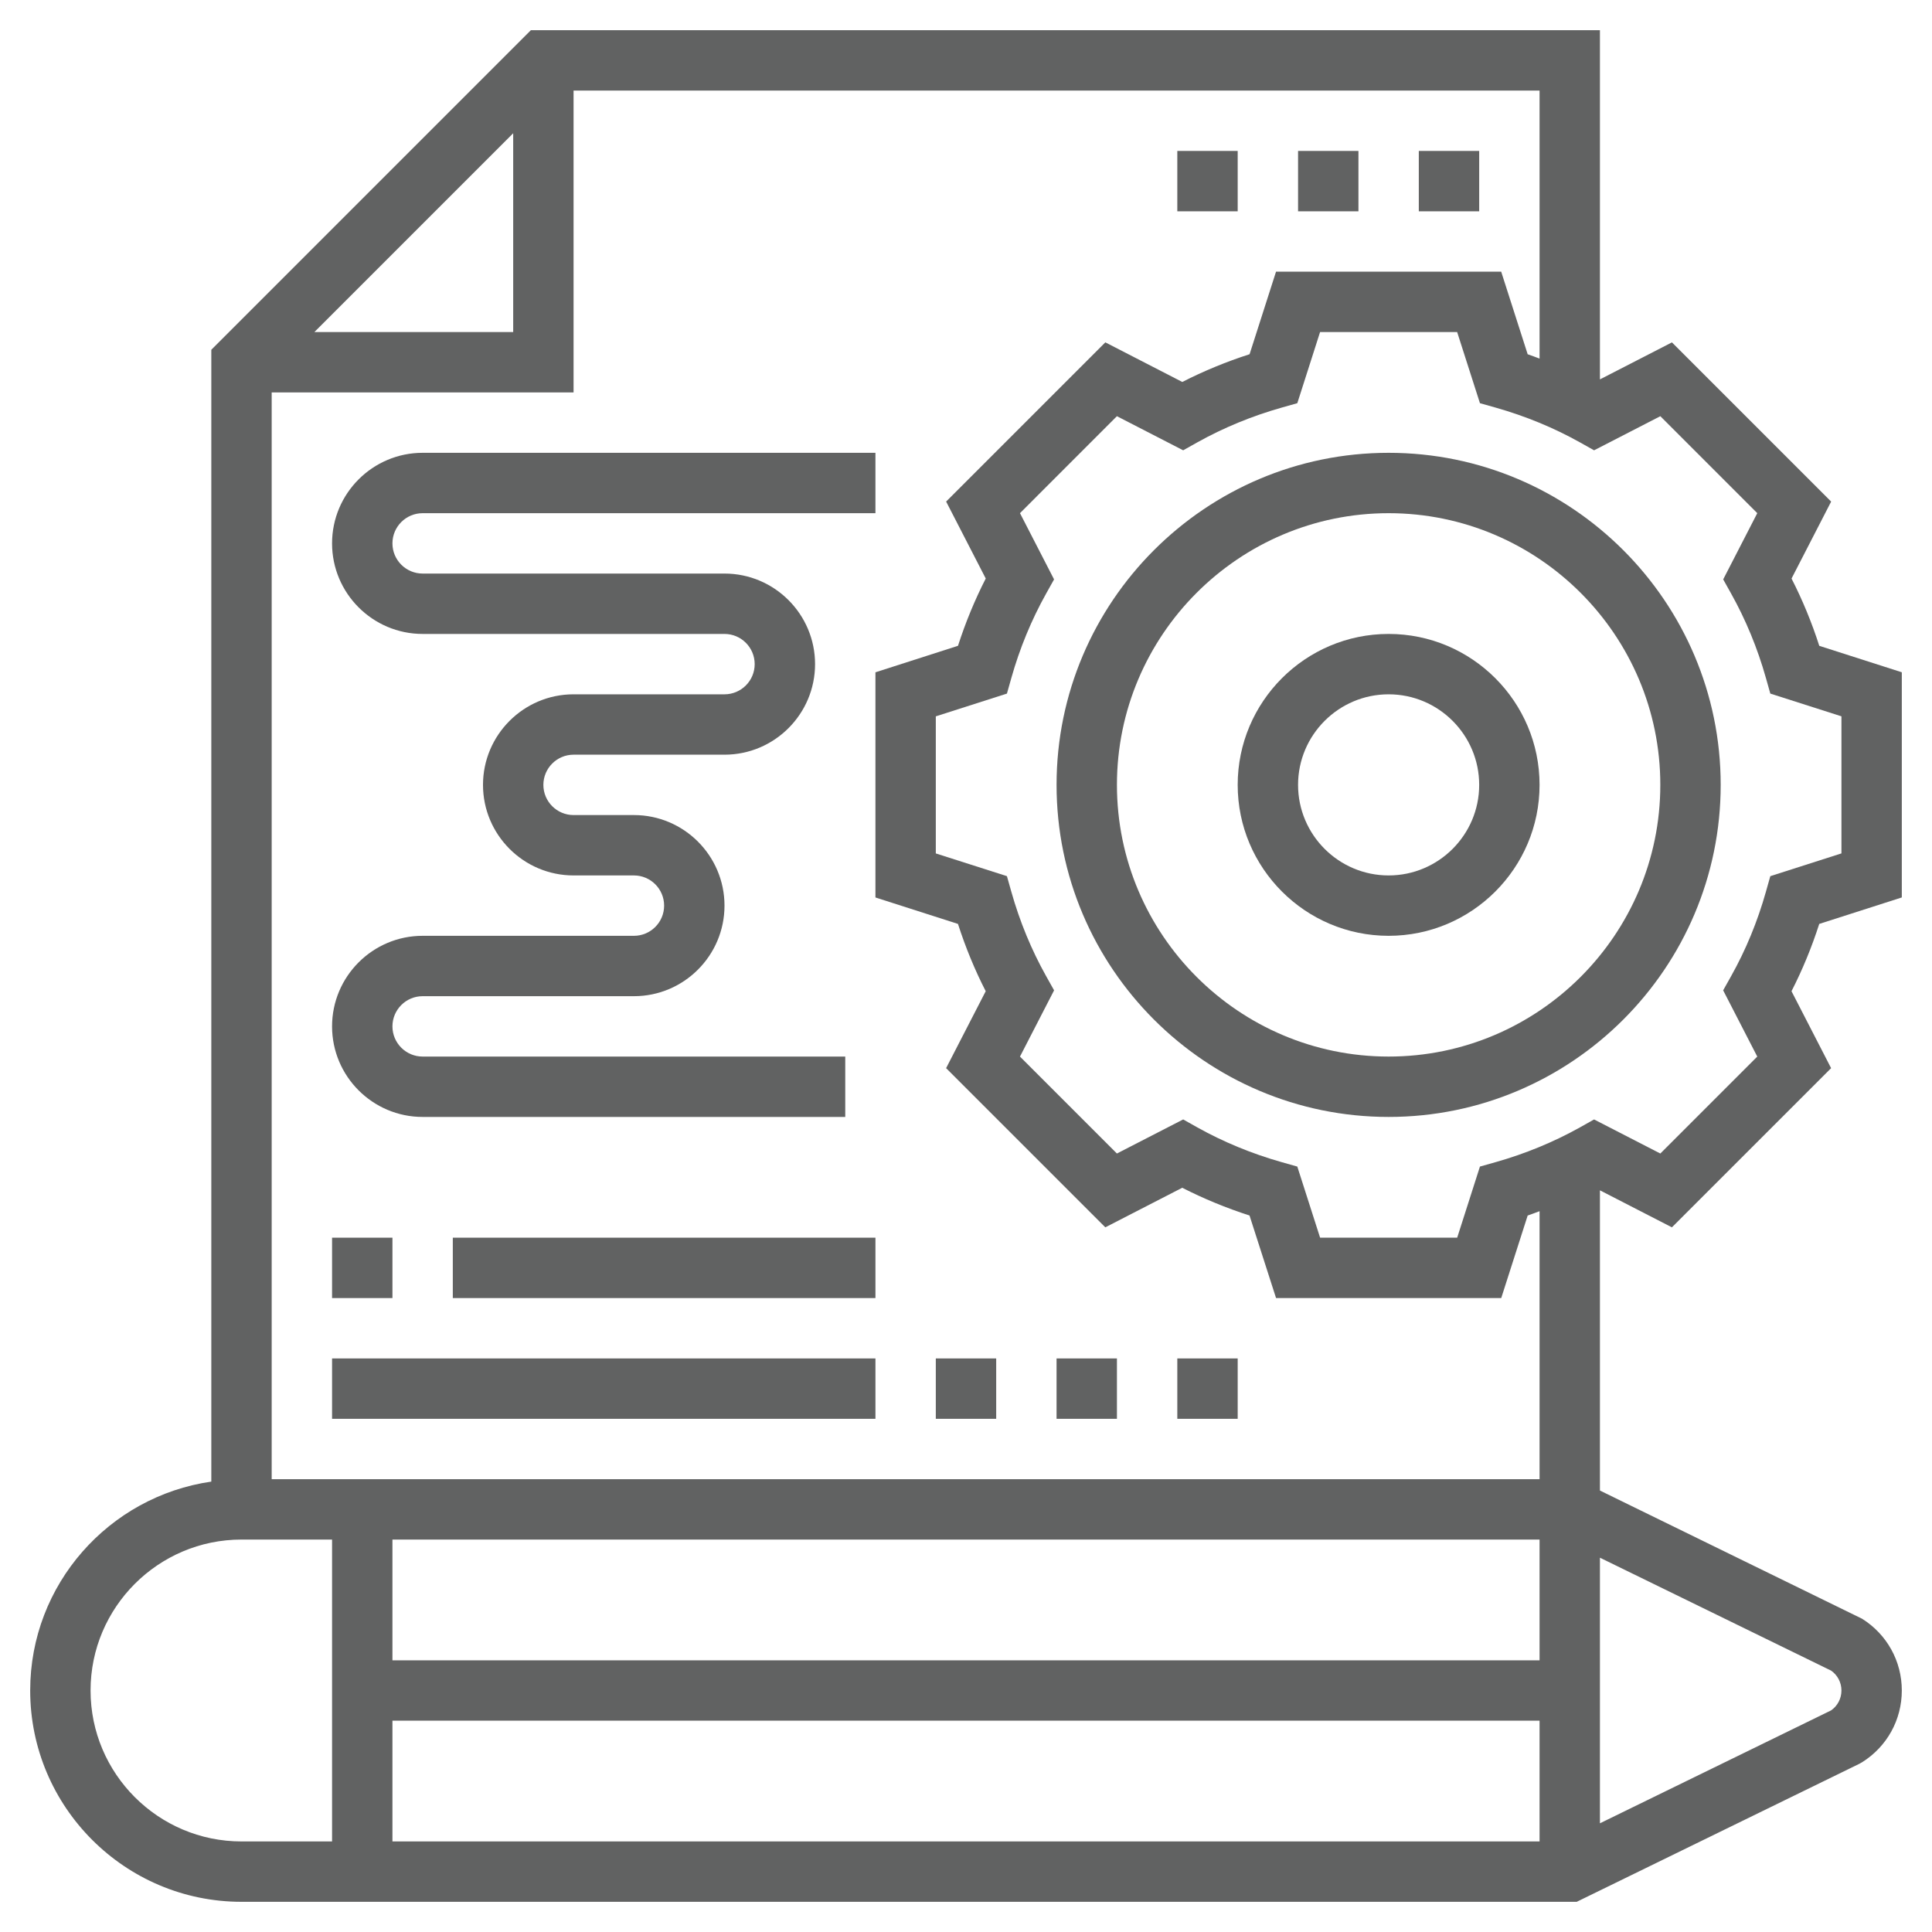 <?xml version="1.0" encoding="utf-8"?>
<!-- Generator: Adobe Illustrator 16.0.0, SVG Export Plug-In . SVG Version: 6.00 Build 0)  -->
<!DOCTYPE svg PUBLIC "-//W3C//DTD SVG 1.1//EN" "http://www.w3.org/Graphics/SVG/1.1/DTD/svg11.dtd">
<svg version="1.1" id="Layer_5" xmlns="http://www.w3.org/2000/svg" xmlns:xlink="http://www.w3.org/1999/xlink" x="0px" y="0px"
	 width="512px" height="512px" viewBox="0 0 512 512" enable-background="new 0 0 512 512" xml:space="preserve">
<g>
	<path fill="#616262" d="M368,120c-48.52,0-88,39.48-88,88c0,48.52,39.48,88,88,88s88-39.48,88-88C456,159.48,416.52,120,368,120z
		 M368,280c-39.695,0-72-32.296-72-72s32.305-72,72-72c39.696,0,72,32.296,72,72S407.696,280,368,280z"/>
	<path fill="#616262" d="M368,168c-22.057,0-40,17.944-40,40s17.943,40,40,40s40-17.944,40-40S390.057,168,368,168z M368,232
		c-13.232,0-24-10.768-24-24s10.768-24,24-24s24,10.768,24,24S381.232,232,368,232z"/>
	<path fill="#616262" d="M504,237.832V178.16l-21.872-7.008c-1.984-6.176-4.448-12.152-7.352-17.832l10.496-20.392L443.08,90.736
		L424,100.544V8H140.688L56,92.688V392.64C28.904,396.544,8,419.848,8,448c0,30.872,25.12,56,56,56h353.848l74.881-36.568
		l0.728-0.407C500.056,462.896,504,455.784,504,448s-3.944-14.896-10.544-19.024L424,395.008v-79.56l19.072,9.808l42.191-42.184
		l-10.496-20.393c2.904-5.672,5.36-11.64,7.353-17.832L504,237.832z M408,95.032c-1.056-0.376-2.08-0.808-3.152-1.152L397.832,72
		H338.16l-7.008,21.872c-6.192,1.992-12.16,4.456-17.832,7.352l-20.393-10.496l-42.192,42.192l10.497,20.392
		c-2.904,5.688-5.368,11.656-7.353,17.832L232,178.168v59.672l21.872,7.008c1.992,6.192,4.448,12.167,7.353,17.832l-10.497,20.393
		l42.192,42.184l20.385-10.488c5.672,2.896,11.647,5.36,17.831,7.353l7.032,21.88h59.672l7.008-21.872
		c1.072-0.344,2.097-0.784,3.152-1.152V392H72V104h80V24h256V95.032z M408,408v32H104v-32H408z M104,456h304v32H104V456z M83.312,88
		L136,35.312V88H83.312z M24,448c0-22.056,17.944-40,40-40h24v80H64C41.944,488,24,470.056,24,448z M488,448
		c0,2.12-1.016,4.072-2.744,5.272L424,483.192v-70.385l61.256,29.921C486.984,443.928,488,445.88,488,448L488,448z M469.152,232.192
		l-1.168,4.136c-2.232,7.912-5.336,15.44-9.225,22.367l-2.104,3.753l9.04,17.56l-25.688,25.688l-17.56-9.031l-3.744,2.104
		c-6.937,3.873-14.456,6.977-22.368,9.217l-4.136,1.168L386.168,328H349.84l-6.04-18.848l-4.136-1.168
		c-7.912-2.24-15.432-5.344-22.368-9.217l-3.743-2.104l-17.561,9.031l-25.688-25.688l9.039-17.56l-2.104-3.753
		c-3.881-6.927-6.992-14.455-9.225-22.367l-1.168-4.136L248,226.168V189.84l18.848-6.032l1.168-4.136
		c2.225-7.888,5.336-15.416,9.225-22.376l2.096-3.752l-9.031-17.552l25.688-25.696l17.561,9.04l3.743-2.104
		c6.937-3.872,14.456-6.976,22.368-9.216l4.136-1.168L349.832,88h36.328l6.04,18.848l4.136,1.168
		c7.912,2.24,15.432,5.344,22.368,9.216l3.744,2.104l17.56-9.04l25.688,25.696l-9.032,17.552l2.096,3.752
		c3.896,6.96,7,14.488,9.225,22.376l1.168,4.136L488,189.832v36.328L469.152,232.192z"/>
	<path fill="#616262" d="M88,144c0,13.232,10.768,24,24,24h80c4.408,0,8,3.584,8,8s-3.592,8-8,8h-40c-13.232,0-24,10.768-24,24
		s10.768,24,24,24h16c4.408,0,8,3.584,8,8s-3.592,8-8,8h-56c-13.232,0-24,10.768-24,24s10.768,24,24,24h112v-16H112
		c-4.408,0-8-3.584-8-8s3.592-8,8-8h56c13.232,0,24-10.768,24-24s-10.768-24-24-24h-16c-4.408,0-8-3.584-8-8s3.592-8,8-8h40
		c13.232,0,24-10.768,24-24s-10.768-24-24-24h-80c-4.408,0-8-3.584-8-8s3.592-8,8-8h120v-16H112C98.768,120,88,130.768,88,144z"/>
	<path fill="#616262" d="M88,328h16v16H88V328z"/>
	<path fill="#616262" d="M120,328h112v16H120V328z"/>
	<path fill="#616262" d="M88,360h144v16H88V360z"/>
	<path fill="#616262" d="M248,360h16v16h-16V360z"/>
	<path fill="#616262" d="M312,360h16v16h-16V360z"/>
	<path fill="#616262" d="M280,360h16v16h-16V360z"/>
	<path fill="#616262" d="M376,40h16v16h-16V40z"/>
	<path fill="#616262" d="M312,40h16v16h-16V40z"/>
	<path fill="#616262" d="M344,40h16v16h-16V40z"/>
</g>
</svg>
